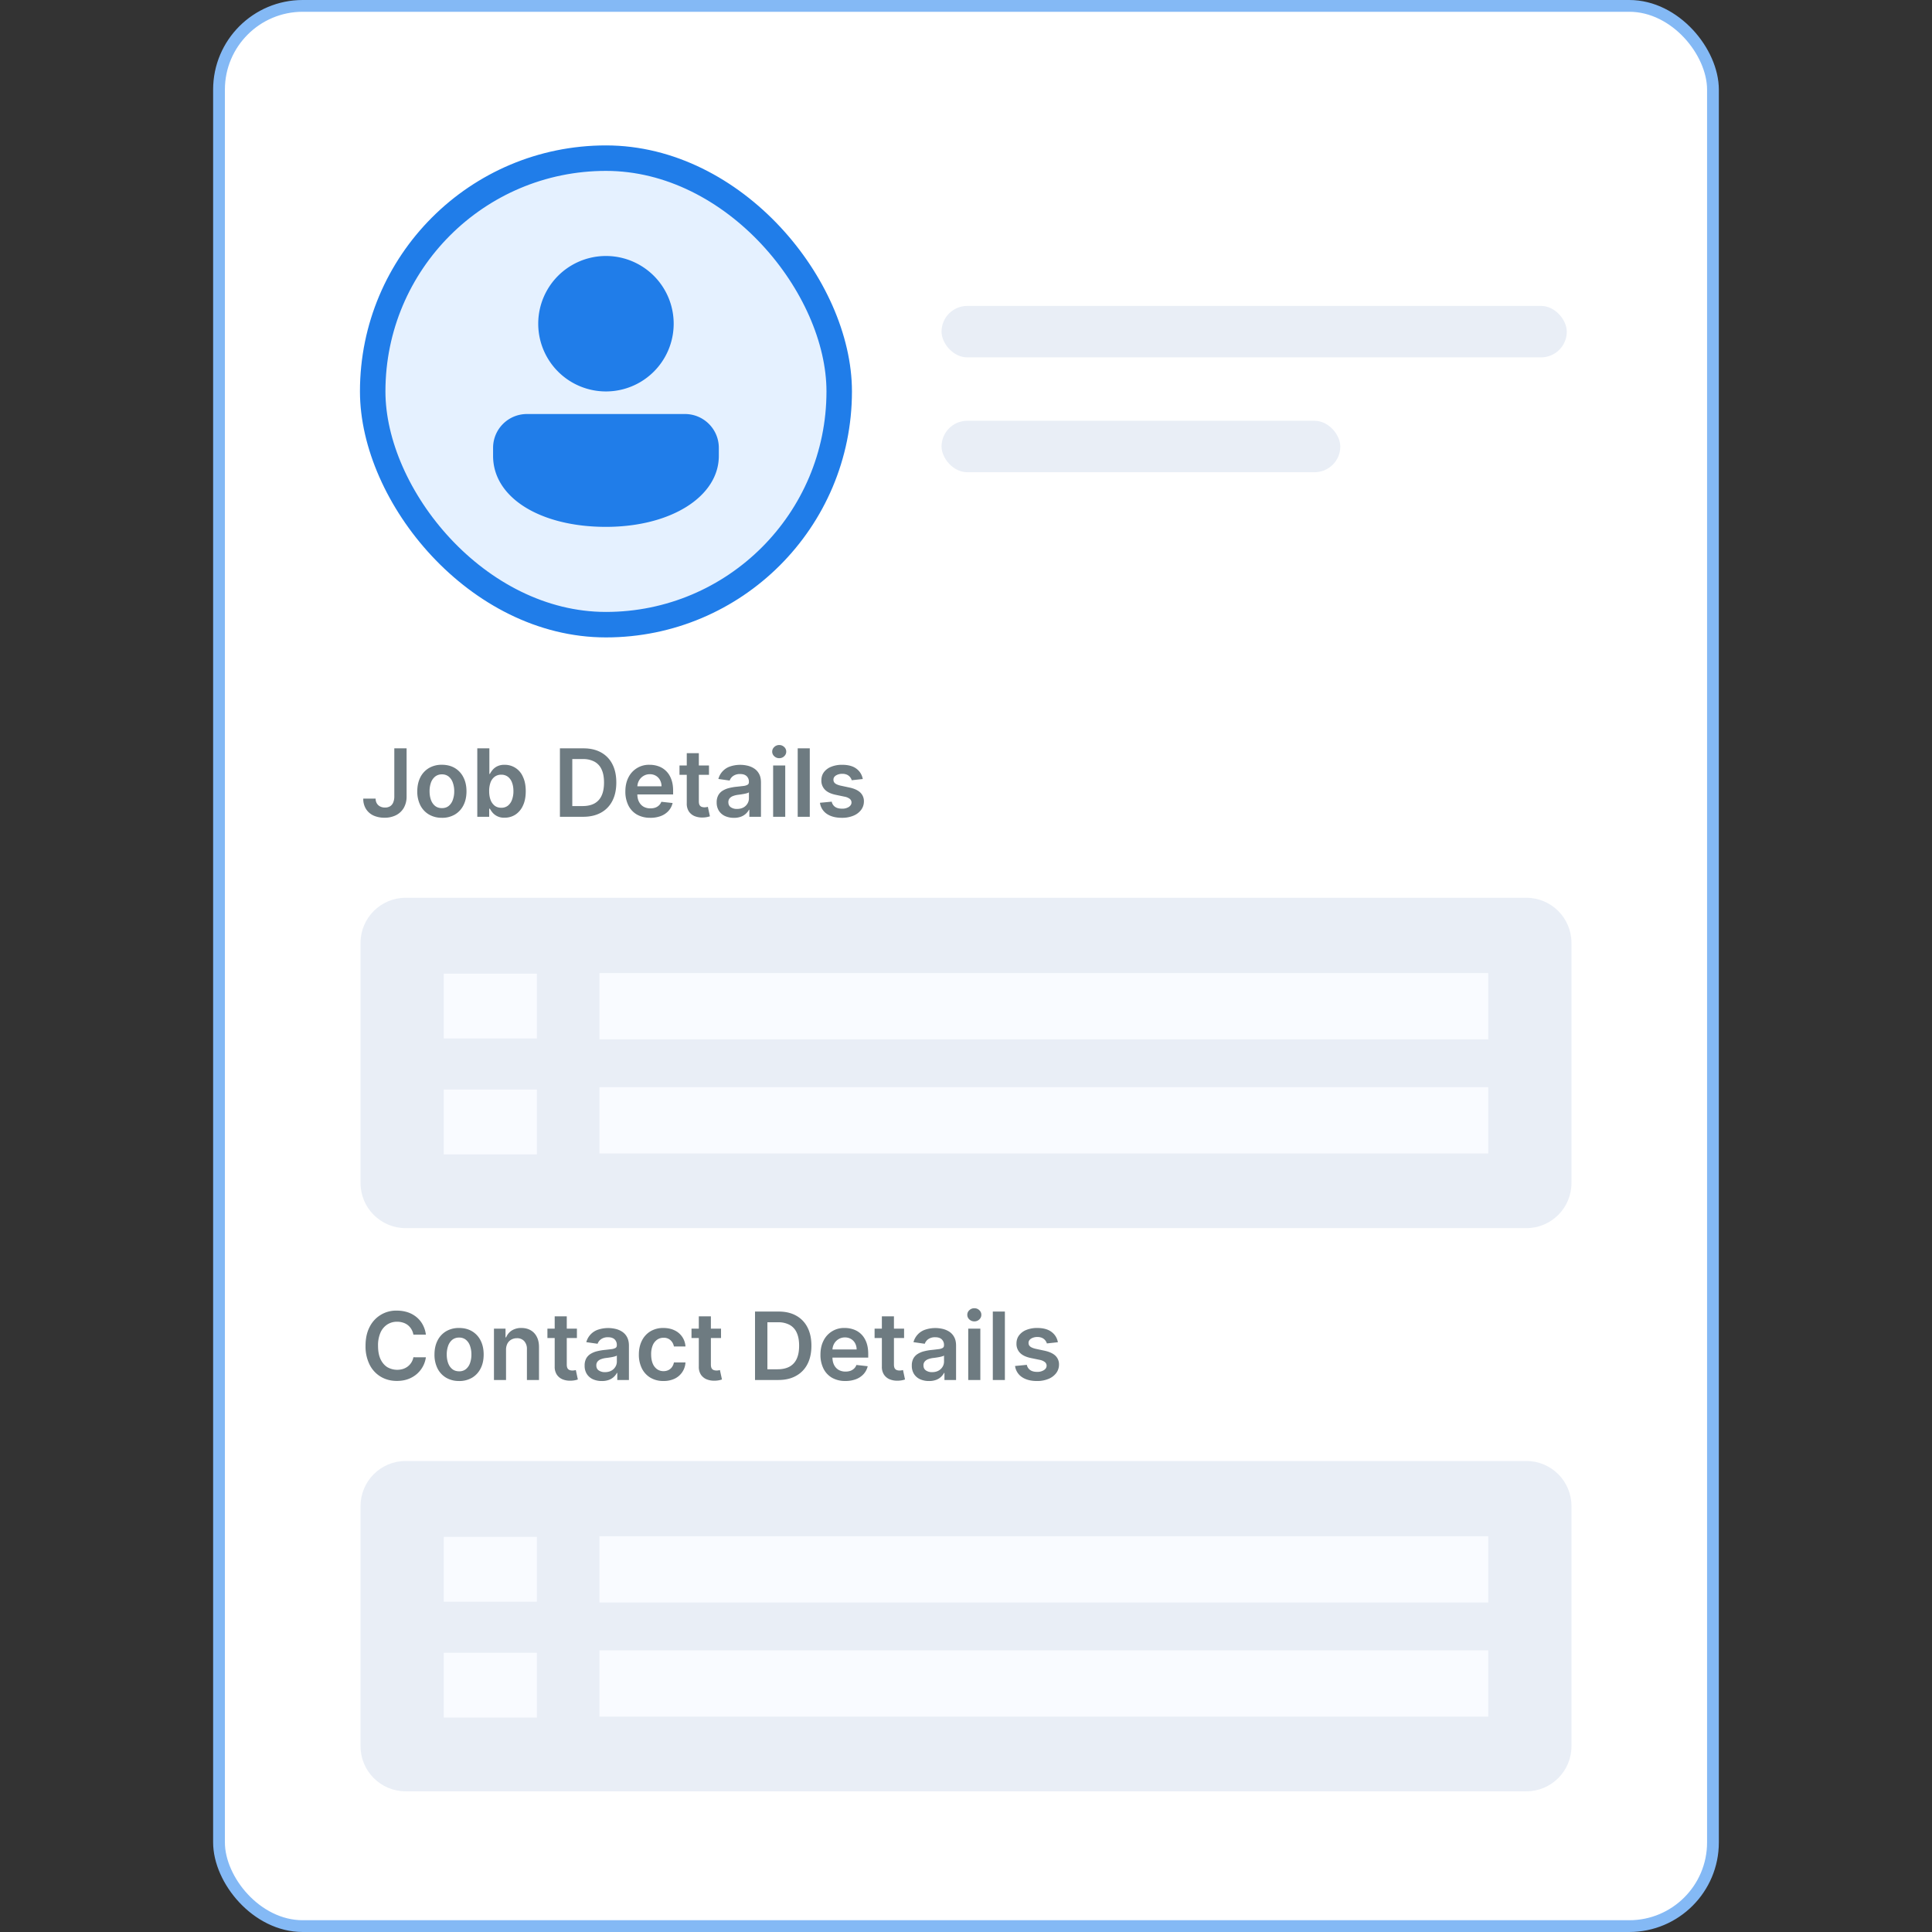 <svg xmlns="http://www.w3.org/2000/svg" width="64" height="64" fill="none"><rect width="100%" height="100%" fill="#333333" stroke="none"/><rect x="7.255" y=".195" width="49.489" height="63.61" rx="2.773" fill="#fff" stroke="#84B9F5" stroke-width=".39"/><path d="M13.062 24.79h.407v1.594a.747.747 0 0 1-.093.378.622.622 0 0 1-.257.242.825.825 0 0 1-.382.084.875.875 0 0 1-.359-.07.585.585 0 0 1-.25-.213.62.62 0 0 1-.094-.35h.409c0 .061.014.114.04.158a.265.265 0 0 0 .11.102c.046.024.1.036.16.036a.321.321 0 0 0 .167-.041.263.263 0 0 0 .104-.124.506.506 0 0 0 .038-.202V24.79zm1.576 2.3a.823.823 0 0 1-.431-.11.744.744 0 0 1-.284-.306 1.008 1.008 0 0 1-.1-.46c0-.176.034-.33.1-.462a.742.742 0 0 1 .284-.308.823.823 0 0 1 .431-.11c.167 0 .31.037.432.11a.735.735 0 0 1 .282.308c.068.132.101.286.101.462 0 .175-.033.329-.1.46a.737.737 0 0 1-.283.307.823.823 0 0 1-.432.11zm.003-.32c.09 0 .165-.025.226-.075a.447.447 0 0 0 .134-.201.825.825 0 0 0 .046-.281.828.828 0 0 0-.046-.283.447.447 0 0 0-.134-.202.342.342 0 0 0-.226-.076.351.351 0 0 0-.23.076.454.454 0 0 0-.137.202.849.849 0 0 0-.044.283c0 .103.015.197.044.28.03.085.076.152.136.202.062.05.138.075.23.075zm1.17.287V24.79h.4v.848h.017a.737.737 0 0 1 .088-.132.464.464 0 0 1 .153-.12.524.524 0 0 1 .245-.051.648.648 0 0 1 .608.396c.063.13.094.29.094.478 0 .187-.03.346-.092.476a.699.699 0 0 1-.25.3.643.643 0 0 1-.359.102.494.494 0 0 1-.397-.166.76.76 0 0 1-.09-.132h-.023v.268h-.394zm.393-.85c0 .11.015.206.046.289a.44.44 0 0 0 .137.194c.06.045.132.068.217.068a.348.348 0 0 0 .222-.07.436.436 0 0 0 .135-.196.813.813 0 0 0 .047-.285c0-.105-.015-.2-.046-.281a.422.422 0 0 0-.135-.193.353.353 0 0 0-.223-.07.352.352 0 0 0-.218.068.415.415 0 0 0-.137.19.822.822 0 0 0-.045.286zm3.112.85h-.768V24.79h.784c.225 0 .418.046.58.136a.91.91 0 0 1 .374.389c.087.169.13.371.13.607s-.043.439-.131.608a.91.91 0 0 1-.378.391c-.163.09-.36.136-.59.136zm-.357-.355h.337c.158 0 .29-.029.395-.086a.552.552 0 0 0 .238-.26c.054-.116.08-.261.08-.434 0-.174-.026-.318-.08-.432a.543.543 0 0 0-.235-.258.783.783 0 0 0-.386-.087h-.35v1.557zm2.583.388a.875.875 0 0 1-.442-.106.719.719 0 0 1-.284-.303 1.016 1.016 0 0 1-.1-.464c0-.175.033-.328.1-.46a.753.753 0 0 1 .705-.422.86.86 0 0 1 .296.05.67.67 0 0 1 .248.156c.073.07.13.16.17.268.042.107.063.236.063.385v.123h-1.394v-.27h1.01a.433.433 0 0 0-.05-.205.363.363 0 0 0-.136-.143.383.383 0 0 0-.202-.052.39.39 0 0 0-.215.06.413.413 0 0 0-.146.155.446.446 0 0 0-.052.209v.236c0 .099.018.184.055.254.036.07.086.124.151.162a.454.454 0 0 0 .228.055.486.486 0 0 0 .159-.024.35.35 0 0 0 .122-.074.31.31 0 0 0 .08-.12l.373.041a.583.583 0 0 1-.135.26.659.659 0 0 1-.252.17.966.966 0 0 1-.352.06zm1.944-1.733v.31h-.977v-.31h.977zm-.736-.407h.4v1.596c0 .054.009.095.025.124.017.028.04.047.066.057.028.01.058.016.091.016a.39.39 0 0 0 .117-.016l.068.314a.76.76 0 0 1-.236.04.655.655 0 0 1-.271-.046.423.423 0 0 1-.192-.157.468.468 0 0 1-.068-.266V24.95zm1.56 2.142a.71.71 0 0 1-.29-.058.475.475 0 0 1-.204-.173.505.505 0 0 1-.075-.28.48.48 0 0 1 .054-.239.411.411 0 0 1 .145-.15.733.733 0 0 1 .207-.086 1.69 1.69 0 0 1 .24-.043c.1-.01.18-.02.242-.027a.36.36 0 0 0 .135-.04c.03-.019.044-.047.044-.086v-.006a.25.25 0 0 0-.075-.194c-.05-.046-.12-.069-.213-.069a.383.383 0 0 0-.234.065.319.319 0 0 0-.115.151l-.374-.053a.598.598 0 0 1 .395-.416 1.06 1.06 0 0 1 .57-.024.69.69 0 0 1 .223.095.478.478 0 0 1 .161.178c.042.075.062.17.062.282v1.138h-.385v-.233h-.013a.49.49 0 0 1-.268.231.664.664 0 0 1-.232.037zm.105-.295c.08 0 .15-.016.209-.047a.352.352 0 0 0 .136-.129.327.327 0 0 0 .049-.174v-.2a.191.191 0 0 1-.065.029.918.918 0 0 1-.1.023 3.234 3.234 0 0 1-.203.031.7.7 0 0 0-.16.04.267.267 0 0 0-.112.077.19.19 0 0 0-.041.127c0 .073.027.13.08.167a.351.351 0 0 0 .207.056zm1.196.26v-1.7h.401v1.7h-.4zm.202-1.941a.234.234 0 0 1-.164-.064.203.203 0 0 1-.069-.153c0-.06.023-.112.069-.154a.231.231 0 0 1 .164-.065.23.23 0 0 1 .164.065.201.201 0 0 1 .068.154c0 .06-.023.11-.068.153a.231.231 0 0 1-.164.064zm1.012-.326v2.267h-.4V24.79h.4zm1.756 1.016-.366.04a.293.293 0 0 0-.156-.182.37.37 0 0 0-.157-.03.385.385 0 0 0-.21.054c-.056.036-.084.083-.083.14 0 .05.017.09.054.121.038.031.1.057.186.077l.29.062c.161.034.28.09.359.165a.393.393 0 0 1 .12.295.463.463 0 0 1-.095.284.604.604 0 0 1-.255.19.969.969 0 0 1-.377.069c-.208 0-.375-.044-.502-.131a.525.525 0 0 1-.227-.367l.39-.037a.275.275 0 0 0 .113.174c.058.039.133.058.225.058a.4.4 0 0 0 .23-.058c.057-.04.087-.088.087-.145a.151.151 0 0 0-.057-.121.394.394 0 0 0-.172-.073l-.29-.061c-.164-.034-.284-.091-.362-.172a.422.422 0 0 1-.117-.307c0-.105.028-.196.085-.273a.558.558 0 0 1 .243-.179.94.94 0 0 1 .36-.064c.199 0 .356.042.47.127.115.085.186.2.214.344zM14.108 44.212h-.414a.516.516 0 0 0-.184-.316.492.492 0 0 0-.162-.083.63.63 0 0 0-.194-.029.587.587 0 0 0-.327.093.61.61 0 0 0-.224.27 1.04 1.04 0 0 0-.08.433c0 .174.026.32.08.439.055.118.13.207.224.268a.66.66 0 0 0 .517.063.522.522 0 0 0 .16-.081.495.495 0 0 0 .19-.308l.414.002a.893.893 0 0 1-.302.554.923.923 0 0 1-.29.168c-.11.04-.233.06-.368.06-.2 0-.377-.046-.534-.139a.965.965 0 0 1-.37-.4 1.349 1.349 0 0 1-.135-.626c0-.244.046-.453.137-.626a.974.974 0 0 1 .902-.538c.126 0 .243.018.352.053a.9.9 0 0 1 .29.156.83.83 0 0 1 .21.25.93.93 0 0 1 .108.337zm1.1 1.535a.823.823 0 0 1-.432-.11.743.743 0 0 1-.283-.306 1.007 1.007 0 0 1-.1-.46c0-.176.033-.33.1-.462a.742.742 0 0 1 .283-.308.823.823 0 0 1 .432-.11c.166 0 .31.037.431.11a.735.735 0 0 1 .283.308c.067.132.1.286.1.461 0 .176-.033.33-.1.46a.736.736 0 0 1-.283.308.823.823 0 0 1-.431.11zm.002-.32c.09 0 .165-.026.226-.075a.446.446 0 0 0 .135-.201.826.826 0 0 0 .045-.282.828.828 0 0 0-.045-.282.446.446 0 0 0-.135-.203.342.342 0 0 0-.226-.075.351.351 0 0 0-.23.075.453.453 0 0 0-.136.203.849.849 0 0 0-.045.282c0 .104.015.197.045.282.03.084.075.15.136.2.06.05.138.075.23.075zm1.553-.71v.997h-.4v-1.7h.383v.288h.02a.486.486 0 0 1 .187-.227.575.575 0 0 1 .32-.084c.117 0 .22.026.306.076.088.05.156.123.204.218.049.095.073.21.072.346v1.083h-.4v-1.02a.38.38 0 0 0-.09-.268.31.31 0 0 0-.242-.096.373.373 0 0 0-.187.047.323.323 0 0 0-.127.131.445.445 0 0 0-.046.21zm2.348-.703v.31h-.977v-.31h.977zm-.736-.408h.4v1.596c0 .054.009.096.025.125.017.028.04.047.067.057.027.01.057.016.09.016a.39.39 0 0 0 .118-.016l.067.313a.76.76 0 0 1-.236.04.655.655 0 0 1-.27-.045.423.423 0 0 1-.192-.157.468.468 0 0 1-.069-.266v-1.663zm1.56 2.142a.709.709 0 0 1-.29-.057.475.475 0 0 1-.204-.173.505.505 0 0 1-.074-.281.48.48 0 0 1 .053-.238.413.413 0 0 1 .145-.15.732.732 0 0 1 .207-.086c.078-.02.158-.034.24-.043.1-.01.18-.02.243-.028a.36.36 0 0 0 .135-.04c.029-.018.043-.047.043-.085v-.007a.25.25 0 0 0-.074-.193c-.05-.046-.121-.069-.214-.069a.383.383 0 0 0-.233.064.319.319 0 0 0-.116.152l-.374-.053a.599.599 0 0 1 .395-.416 1.06 1.06 0 0 1 .57-.024c.082.018.156.05.223.094a.478.478 0 0 1 .162.179c.04.075.062.169.062.282v1.138h-.386v-.234h-.013a.489.489 0 0 1-.268.232.664.664 0 0 1-.231.036zm.105-.294c.08 0 .15-.016.21-.048a.353.353 0 0 0 .135-.128.328.328 0 0 0 .049-.174v-.2a.191.191 0 0 1-.064.028.918.918 0 0 1-.1.024 2.799 2.799 0 0 1-.204.03.698.698 0 0 0-.16.04.266.266 0 0 0-.112.078.19.19 0 0 0-.04.126c0 .074.026.13.08.167a.35.35 0 0 0 .206.057zm1.938.293a.821.821 0 0 1-.437-.112.747.747 0 0 1-.28-.308 1.022 1.022 0 0 1-.098-.457c0-.172.034-.325.1-.457a.744.744 0 0 1 .281-.31.811.811 0 0 1 .432-.112c.138 0 .26.026.367.077a.627.627 0 0 1 .364.535h-.383a.366.366 0 0 0-.111-.205.32.32 0 0 0-.231-.083.362.362 0 0 0-.216.066.425.425 0 0 0-.145.188.768.768 0 0 0-.051.295c0 .116.017.215.05.299a.436.436 0 0 0 .143.191.365.365 0 0 0 .219.067.365.365 0 0 0 .158-.034.319.319 0 0 0 .118-.098.377.377 0 0 0 .066-.156h.383a.629.629 0 0 1-.357.537.836.836 0 0 1-.372.077zm1.907-1.733v.31h-.978v-.31h.978zm-.736-.408h.4v1.596c0 .054.009.096.025.125.017.028.039.047.066.057.027.01.058.016.091.016a.39.39 0 0 0 .117-.016l.068.313a.76.76 0 0 1-.236.04.655.655 0 0 1-.271-.045.423.423 0 0 1-.192-.157.468.468 0 0 1-.068-.266v-1.663zm2.63 2.108h-.768v-2.267h.784c.225 0 .418.045.58.136a.91.91 0 0 1 .374.389c.087.169.13.37.13.606s-.043.44-.131.609a.91.91 0 0 1-.378.39c-.163.092-.36.137-.59.137zm-.357-.355h.337c.158 0 .29-.03.395-.087a.552.552 0 0 0 .238-.26c.054-.116.08-.26.08-.434 0-.173-.026-.317-.08-.432a.543.543 0 0 0-.235-.258.783.783 0 0 0-.386-.086h-.35v1.557zm2.583.388a.876.876 0 0 1-.442-.106.72.72 0 0 1-.284-.303 1.016 1.016 0 0 1-.1-.464c0-.175.033-.329.1-.46a.753.753 0 0 1 .705-.423.86.86 0 0 1 .297.051.67.67 0 0 1 .248.155c.072.07.129.16.17.268.041.108.062.236.062.385v.123h-1.394v-.27h1.01a.433.433 0 0 0-.05-.205.363.363 0 0 0-.136-.142.383.383 0 0 0-.202-.052.39.39 0 0 0-.215.06.412.412 0 0 0-.146.154.447.447 0 0 0-.052.21v.235c0 .1.019.184.055.255.036.07.087.124.151.162a.454.454 0 0 0 .229.055.486.486 0 0 0 .158-.024.35.35 0 0 0 .123-.075.308.308 0 0 0 .078-.12l.374.042a.583.583 0 0 1-.135.259.66.66 0 0 1-.252.17.969.969 0 0 1-.352.06zm1.944-1.733v.31h-.977v-.31h.977zm-.736-.408h.4v1.596c0 .054.009.096.025.125.017.028.04.047.066.057.028.01.058.016.091.016a.392.392 0 0 0 .118-.016l.067.313a.758.758 0 0 1-.236.04.655.655 0 0 1-.27-.045.423.423 0 0 1-.192-.157.468.468 0 0 1-.069-.266v-1.663zm1.56 2.142a.71.71 0 0 1-.29-.057.474.474 0 0 1-.204-.173.505.505 0 0 1-.074-.281.48.48 0 0 1 .053-.238.412.412 0 0 1 .145-.15.733.733 0 0 1 .207-.086 1.69 1.69 0 0 1 .24-.043c.1-.01.18-.02.242-.028a.36.36 0 0 0 .136-.04c.028-.018.043-.047.043-.085v-.007a.25.25 0 0 0-.075-.193c-.049-.046-.12-.069-.213-.069a.383.383 0 0 0-.234.064.32.32 0 0 0-.115.152l-.374-.053a.599.599 0 0 1 .395-.416 1.06 1.06 0 0 1 .57-.024.69.69 0 0 1 .223.094.478.478 0 0 1 .161.179c.042.075.062.169.062.282v1.138h-.385v-.234h-.013a.489.489 0 0 1-.268.232.664.664 0 0 1-.231.036zm.105-.294c.08 0 .15-.016.209-.048a.352.352 0 0 0 .136-.128.327.327 0 0 0 .049-.174v-.2a.19.19 0 0 1-.064.028.91.91 0 0 1-.1.024 2.799 2.799 0 0 1-.204.03.695.695 0 0 0-.16.04.266.266 0 0 0-.112.078.19.19 0 0 0-.041.126c0 .074.027.13.08.167a.351.351 0 0 0 .207.057zm1.196.26v-1.7h.401v1.7h-.4zm.202-1.942a.234.234 0 0 1-.164-.063.203.203 0 0 1-.069-.154.2.2 0 0 1 .069-.154.231.231 0 0 1 .164-.064c.064 0 .119.021.164.064a.201.201 0 0 1 .068.154c0 .06-.023.111-.068.154a.231.231 0 0 1-.164.063zm1.012-.325v2.267h-.4v-2.267h.4zm1.756 1.016-.365.04a.293.293 0 0 0-.157-.183.371.371 0 0 0-.157-.03.385.385 0 0 0-.21.054c-.056.037-.084.084-.083.141 0 .05.017.09.054.12.038.032.1.057.186.077l.29.062c.161.035.28.09.359.165a.393.393 0 0 1 .12.296.463.463 0 0 1-.095.283.604.604 0 0 1-.255.19.967.967 0 0 1-.377.07c-.208 0-.375-.044-.502-.131a.525.525 0 0 1-.227-.367l.39-.038a.275.275 0 0 0 .113.174c.058.04.133.059.225.059a.4.4 0 0 0 .23-.059c.058-.039.087-.087.087-.145a.151.151 0 0 0-.057-.12.394.394 0 0 0-.172-.074l-.29-.06c-.164-.034-.284-.092-.362-.172a.422.422 0 0 1-.117-.308c0-.104.028-.195.086-.272a.56.56 0 0 1 .242-.18.94.94 0 0 1 .36-.064c.2 0 .356.043.47.128.115.085.187.2.214.344z" fill="#6E7B81"/><path d="M13.438 29.74h37.124c.826 0 1.495.67 1.495 1.495v7.954c0 .826-.67 1.495-1.495 1.495H13.438c-.825 0-1.495-.67-1.495-1.495v-7.954c0-.825.67-1.495 1.495-1.495z" fill="#E9EEF6"/><path d="M17.784 32.255H14.7V34.4h3.085v-2.146zM49.3 32.233H19.857v2.195H49.3v-2.195zM17.784 36.093H14.7v2.147h3.085v-2.147zM49.3 36.014H19.857v2.195H49.3v-2.195z" fill="#F9FBFF"/><path d="M13.438 48.397h37.124c.826 0 1.495.669 1.495 1.495v7.953c0 .826-.67 1.495-1.495 1.495H13.438c-.825 0-1.495-.669-1.495-1.495v-7.953c0-.826.67-1.495 1.495-1.495z" fill="#E9EEF6"/><path d="M17.784 50.911H14.7v2.147h3.085v-2.147zM49.3 50.89H19.857v2.195H49.3V50.89zM17.784 54.75H14.7v2.147h3.085V54.75zM49.3 54.67H19.857v2.196H49.3V54.67z" fill="#F9FBFF"/><rect x="12.346" y="5.239" width="15.454" height="15.454" rx="7.727" fill="#CCE4FF" fill-opacity=".5" stroke="#207DE9" stroke-width=".844"/><path d="M22.69 13.715c.62 0 1.122.502 1.122 1.121v.267c0 1.338-1.574 2.35-3.74 2.35-2.164 0-3.738-.96-3.738-2.35v-.267c0-.62.502-1.121 1.122-1.121h5.234zM20.073 8.48a2.243 2.243 0 1 1 0 4.487 2.243 2.243 0 0 1 0-4.487z" fill="#207DE9"/><rect x="31.19" y="10.134" width="20.712" height="1.704" rx=".852" fill="#E9EEF6"/><rect x="31.19" y="13.939" width="13.209" height="1.704" rx=".852" fill="#E9EEF6"/></svg>